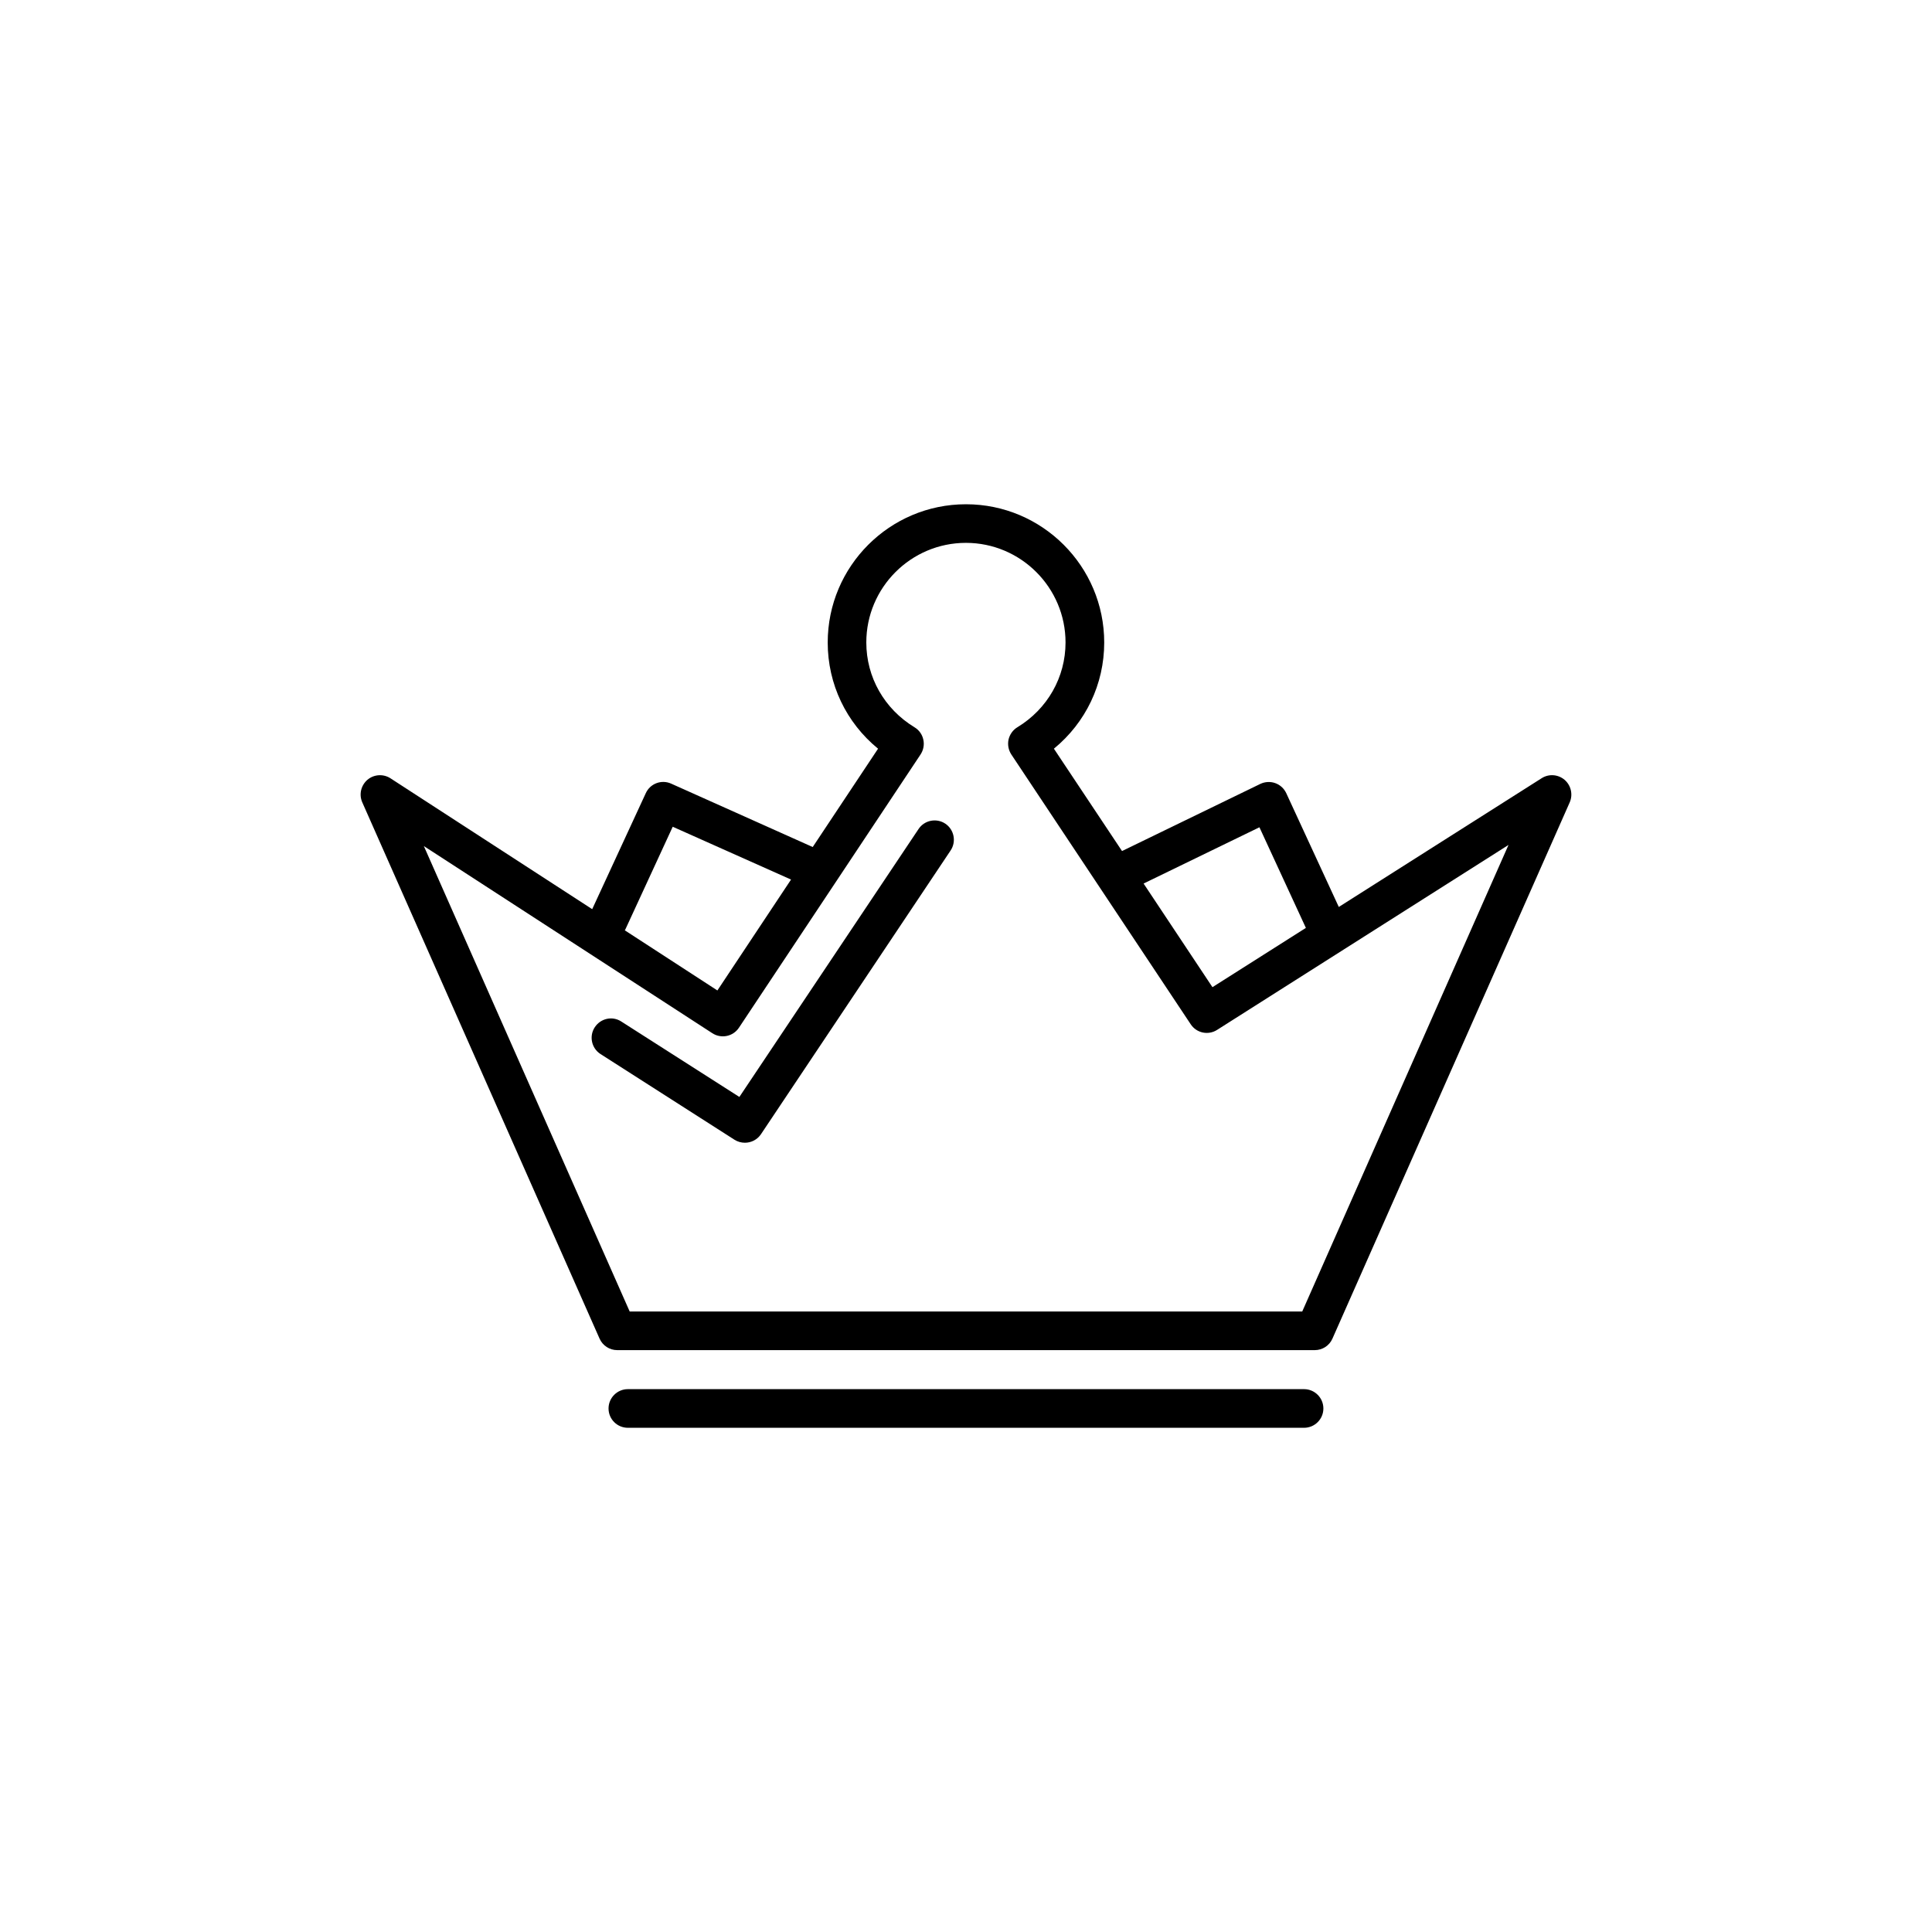 <?xml version="1.0" encoding="utf-8"?>
<!-- Generator: Adobe Illustrator 16.0.4, SVG Export Plug-In . SVG Version: 6.00 Build 0)  -->
<!DOCTYPE svg PUBLIC "-//W3C//DTD SVG 1.1//EN" "http://www.w3.org/Graphics/SVG/1.1/DTD/svg11.dtd">
<svg version="1.1" id="Layer_1" xmlns="http://www.w3.org/2000/svg" xmlns:xlink="http://www.w3.org/1999/xlink" x="0px" y="0px"
	 width="50px" height="50px" viewBox="0 0 50 50" enable-background="new 0 0 50 50" xml:space="preserve">
<path d="M40.493,20.183c-0.168-0.143-0.408-0.162-0.595-0.043l-5.25,3.332l-1.36-2.945c-0.057-0.121-0.158-0.215-0.285-0.26
	c-0.125-0.045-0.266-0.037-0.387,0.021l-3.578,1.737l-1.763-2.649c0.823-0.675,1.302-1.67,1.302-2.748
	c0-1.974-1.604-3.578-3.578-3.578c-1.974,0-3.578,1.604-3.578,3.578c0,1.078,0.479,2.074,1.303,2.748l-1.691,2.545l-3.662-1.64
	c-0.252-0.114-0.545-0.002-0.658,0.246l-1.387,3.002l-5.221-3.387c-0.184-0.119-0.428-0.104-0.596,0.039
	c-0.168,0.146-0.223,0.381-0.133,0.584l6.14,13.877c0.08,0.182,0.259,0.299,0.457,0.299h18.054c0.198,0,0.378-0.117,0.457-0.299
	l6.14-13.877C40.712,20.564,40.659,20.328,40.493,20.183z M32.594,21.41l1.202,2.604l-2.418,1.534l-1.782-2.682L32.594,21.41z
	 M16.181,24.06l1.229-2.664l3.062,1.367l-1.906,2.87l-2.397-1.557C16.169,24.07,16.178,24.066,16.181,24.06z M33.702,33.941H16.296
	l-5.327-12.045l7.467,4.844c0.229,0.148,0.536,0.086,0.688-0.143l4.701-7.073c0.073-0.112,0.101-0.252,0.07-0.385
	c-0.029-0.133-0.111-0.248-0.229-0.318c-0.78-0.475-1.246-1.295-1.246-2.194c0-1.422,1.156-2.578,2.578-2.578
	c1.419,0,2.578,1.156,2.578,2.578c0,0.899-0.467,1.721-1.246,2.194c-0.117,0.07-0.198,0.187-0.229,0.318
	c-0.028,0.133-0.003,0.271,0.071,0.385l4.643,6.983c0.15,0.229,0.455,0.293,0.684,0.146l7.541-4.786L33.702,33.941z M24.464,21.316
	c0.229,0.153,0.291,0.465,0.138,0.694l-4.908,7.343c-0.096,0.143-0.254,0.221-0.416,0.221c-0.092,0-0.186-0.025-0.27-0.078
	l-3.466-2.217c-0.232-0.148-0.301-0.459-0.151-0.691s0.457-0.303,0.69-0.15l3.054,1.951l4.637-6.934
	C23.923,21.226,24.236,21.164,24.464,21.316z M34.249,36.451c0,0.277-0.225,0.5-0.5,0.5h-17.5c-0.276,0-0.5-0.223-0.5-0.5
	c0-0.275,0.224-0.5,0.5-0.5h17.5C34.025,35.951,34.249,36.176,34.249,36.451z"/>
</svg>
